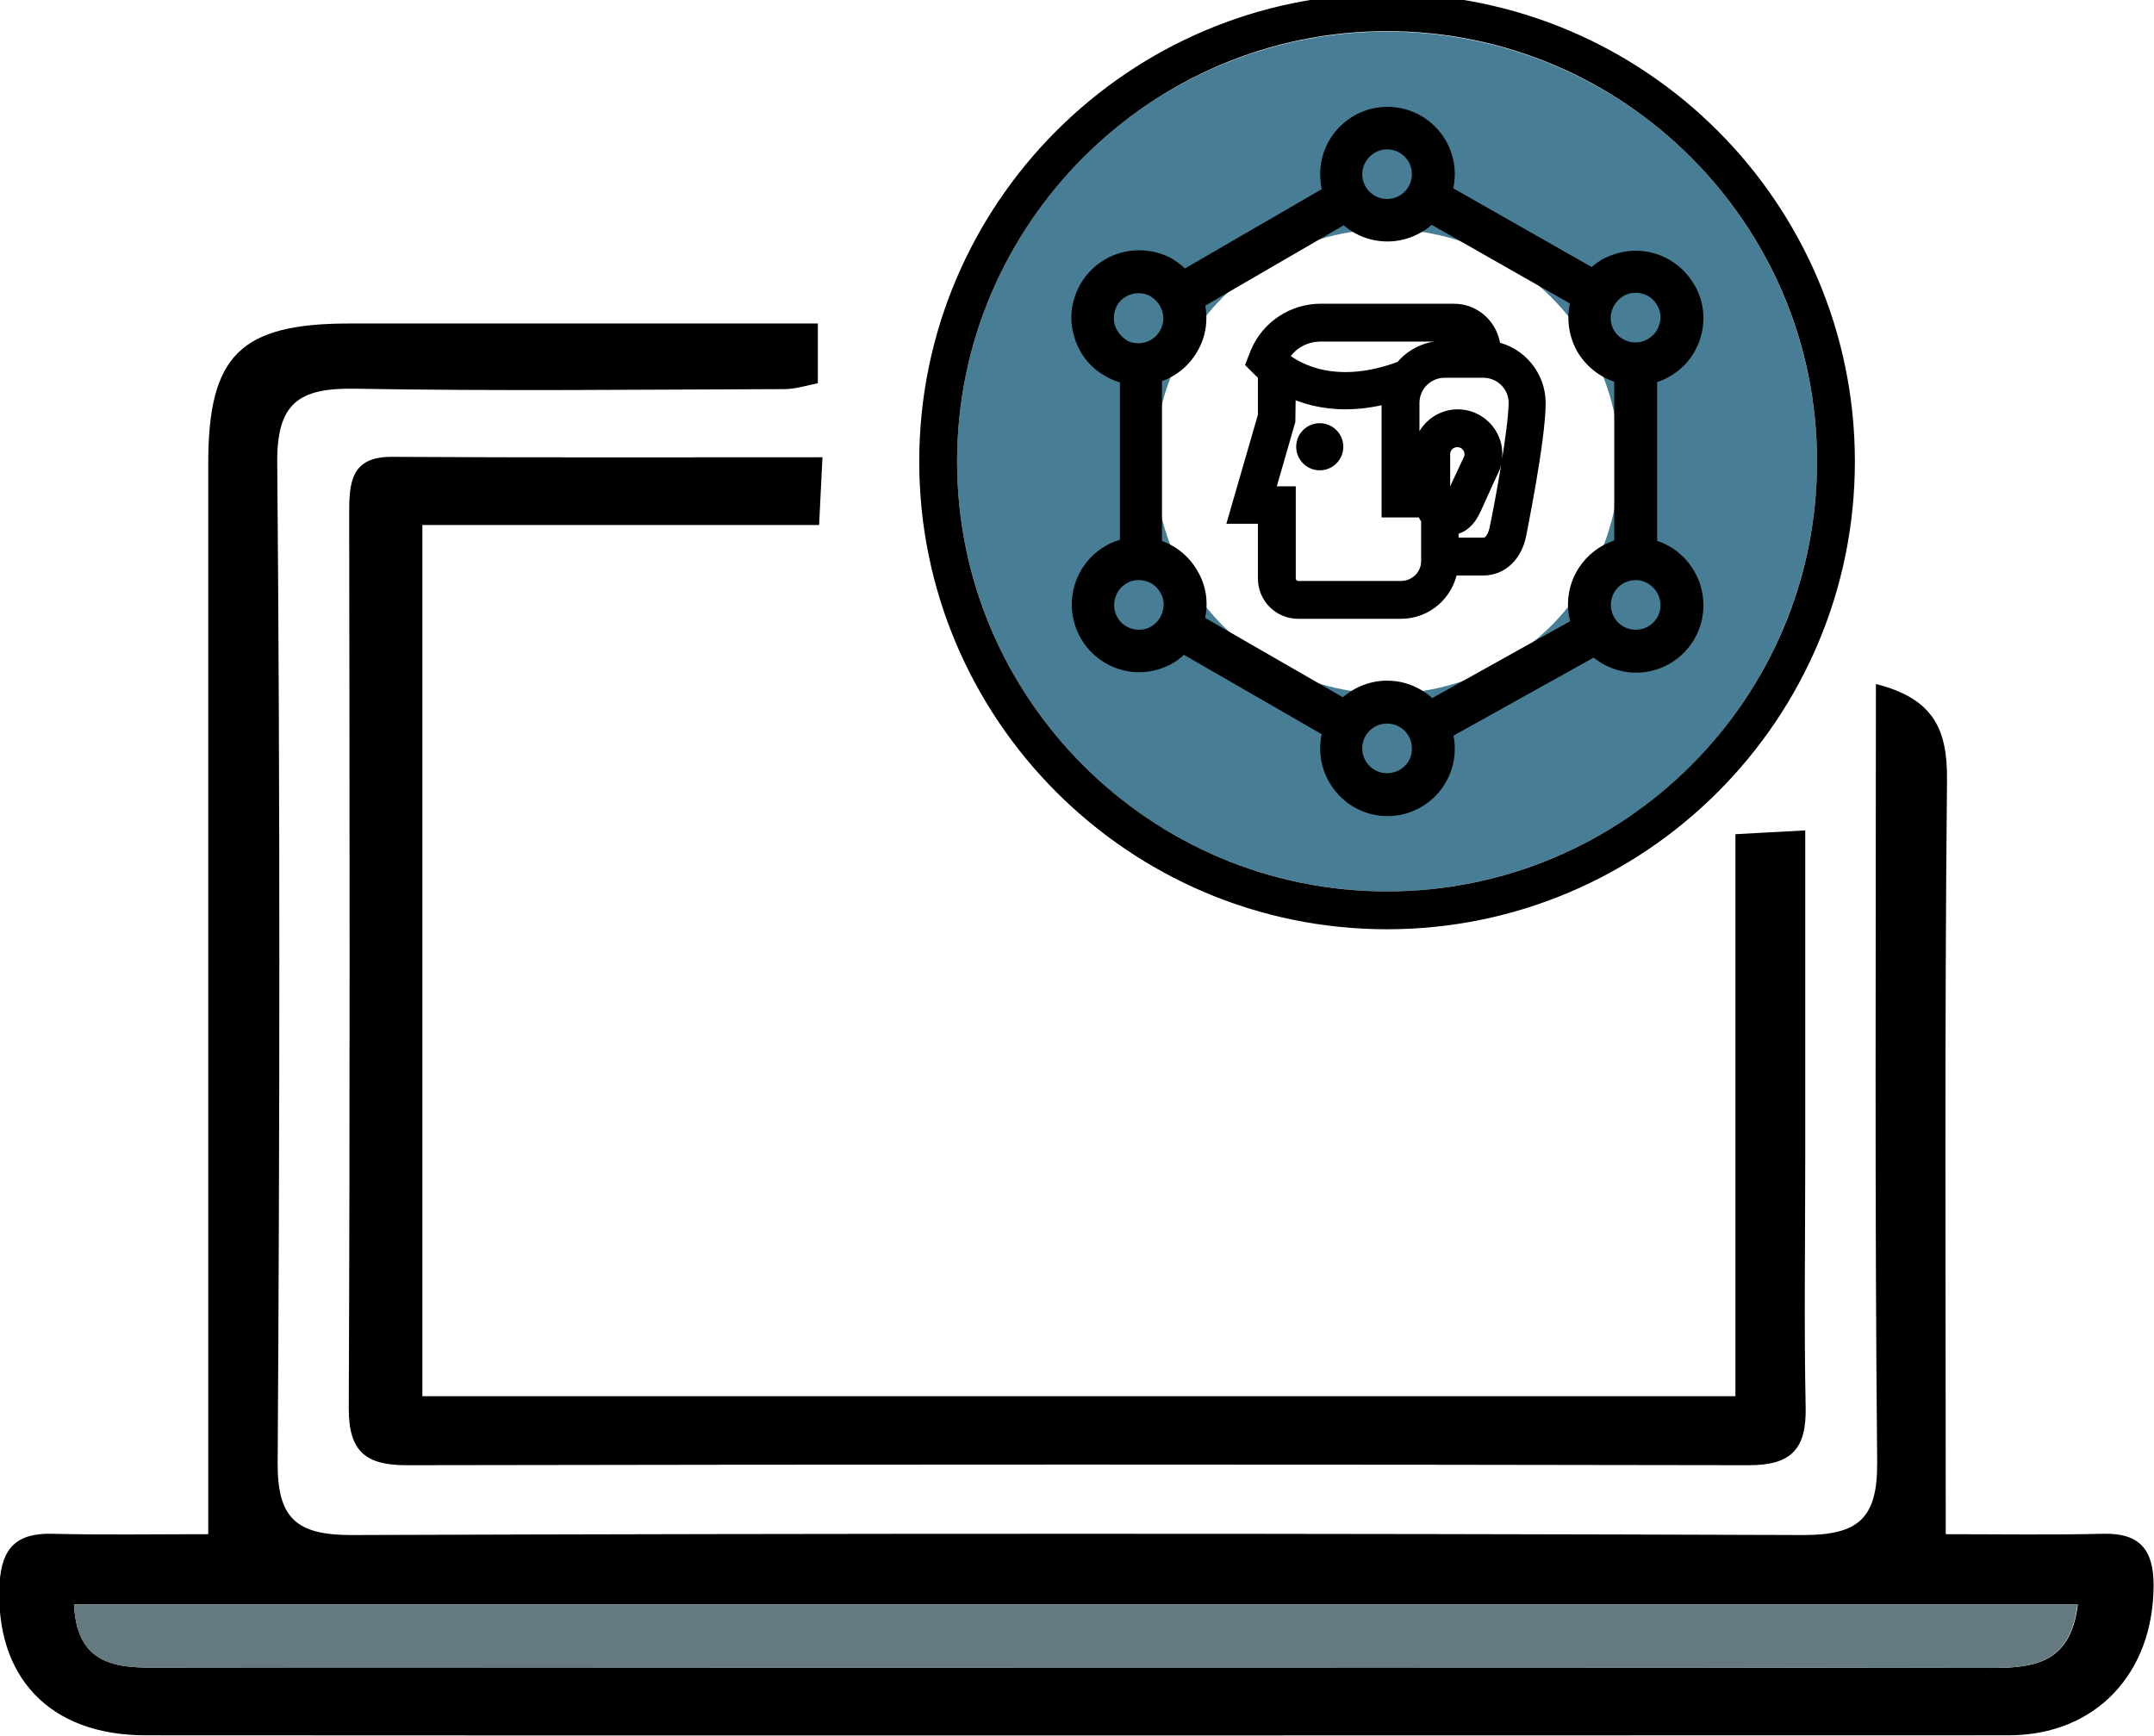 <svg xmlns="http://www.w3.org/2000/svg" xmlns:xlink="http://www.w3.org/1999/xlink" id="Layer_1" x="0" y="0" version="1.1" viewBox="0 0 512 412.6" xml:space="preserve" style="enable-background:new 0 0 512 412.6"><style type="text/css">.st0{fill:none;stroke:#477e96;stroke-width:47;stroke-miterlimit:10}.st1{fill:#657981}.st2{stroke:#000;stroke-width:3;stroke-miterlimit:10}</style><circle cx="329.7" cy="109.7" r="78.7" class="st0"/><g><path d="M445.9,162.6c13.9,3.5,17,11,16.9,22.8c-0.6,59.3-0.3,118.7-0.3,179.3c12.7,0,25.1,0.2,37.5-0.1 c8.6-0.2,11.9,3.8,11.9,12.2c0,21-13.8,35.7-34.4,35.7c-147.7,0-295.3,0.1-443,0c-22.8,0-35.8-14-34.6-36.1 c0.5-8.5,4.1-12,12.5-11.8c11.9,0.3,23.9,0.1,37.1,0.1c0-5.8,0-10.8,0-15.8c0-79.6,0-159.2,0-238.8c0-25.7,7.7-33.2,33.6-33.2 c36.8,0,73.6,0,111.3,0c0,5.2,0,9.3,0,14.2c-2.6,0.5-5.3,1.4-8,1.4c-34,0.1-68.1,0.5-102.1-0.1c-13.3-0.2-18.6,3.4-18.4,17.9 c0.7,79.1,0.6,158.2,0.1,237.3c-0.1,13.3,4.4,17.3,17.5,17.3c115.1-0.4,230.1-0.4,345.2,0c13.1,0,17.6-4,17.5-17.3 C445.6,286.2,445.9,224.9,445.9,162.6z M17.6,381.4c0.6,13.4,8.8,15.1,18.6,15c50.3-0.1,100.6,0,151,0c95.4,0,190.7-0.1,286.1,0.1 c10.4,0,18.9-1.2,20.6-15.1C335,381.4,177.1,381.4,17.6,381.4z"/><path d="M195.5,108.7c-0.3,6.1-0.5,10.3-0.8,16.1c-31.6,0-62.5,0-94.3,0c0,69.8,0,138,0,207.1c104.1,0,207.3,0,312.1,0 c0-44.6,0-88.5,0-133.6c6-0.3,10.5-0.6,16.6-0.9c0,26.8,0,52.6,0,78.3c0,19.6-0.3,39.3,0.1,58.9c0.2,9.9-3.5,13.7-13.4,13.7 c-106.4-0.2-212.8-0.2-319.2,0c-9.6,0-13.7-3.2-13.7-13.4c0.3-70.9,0.2-141.8,0.1-212.8c0-7.2,0.3-13.6,10.2-13.5 C126.8,108.8,160.2,108.7,195.5,108.7z"/><path d="M17.6,381.4c159.5,0,317.4,0,476.2,0c-1.7,13.9-10.2,15.1-20.6,15.1c-95.4-0.2-190.7-0.1-286.1-0.1 c-50.3,0-100.6,0-151,0C26.3,396.5,18.1,394.8,17.6,381.4z" class="st1"/></g><g><path d="M329.7,0c-60.5,0-109.7,49.2-109.7,109.7c0,60.5,49.2,109.7,109.7,109.7s109.7-49.2,109.7-109.7 S390.2,0,329.7,0z M329.7,213.4c-57.2,0-103.7-46.5-103.7-103.7C226,52.5,272.6,5.9,329.7,5.9s103.7,46.5,103.7,103.7 C433.5,166.9,386.9,213.4,329.7,213.4z" class="st2"/></g><g><path d="M355.2,82.7c-0.4-5-4.5-9-9.6-9h-31.7c-6.5,0-12.5,3.9-15.1,9.9c-0.1,0.3-0.3,0.7-0.4,1l-0.7,1.8l1.3,1.3 c0.4,0.4,0.9,0.9,1.5,1.4v9.7l-7,24.2h7v14.5c0,4.5,3.6,8.1,8.1,8.1H333c6.1,0,11.1-4.5,12-10.3h7.6c4.3,0,7.7-3.2,8.7-8.2 c0-0.2,4.6-22.5,4.6-31.3C365.9,89.4,361.3,83.9,355.2,82.7z M313.9,79.7h31.7c1.7,0,3.2,1.2,3.6,2.8h-5.9c-4.1,0-7.8,1.8-10.2,4.8 c-15.1,5.7-24.4,0.9-28.3-2.3C306.6,81.7,310.1,79.7,313.9,79.7z M333,139.6h-24.4c-1.2,0-2.1-1-2.1-2.1v-20.4h-5l4.9-17l0.1-7.2 c3.4,1.6,7.8,2.9,13.3,2.9c3.1,0,6.4-0.4,10.2-1.4c0,0.5-0.1,0.9-0.1,1.4v25.7h8.3c0.3,0.8,0.7,1.4,1.1,2v9.9 C339.3,136.8,336.5,139.6,333,139.6z M343.2,116.4V108c0-1.8,1.4-3.2,3.2-3.2c1.8,0,3.2,1.4,3.2,3.2c0,0.5-0.1,0.9-0.3,1.3l-1.4,3 c-1,2.1-2.1,4.5-2.9,6.3c-0.5,1.1-0.8,1.4-0.8,1.4c0,0-0.1,0-0.3,0l-0.1,0C343.9,119.9,343.2,119.3,343.2,116.4z M355.5,125.9 c-0.2,0.8-0.9,3.4-2.9,3.4h-7.4v-3.6c2.4-0.4,4.1-1.9,5.4-4.8c0.8-1.7,1.8-4,2.8-6.2l1.4-3c0.6-1.2,0.8-2.5,0.8-3.8 c0-5-4.1-9.1-9.1-9.1c-5,0-9.1,4.1-9.1,9.1v7.7h-1.5V95.8c0-4.1,3.3-7.5,7.5-7.5h9.2c4.1,0,7.5,3.3,7.5,7.5 C360,102.8,356.5,121.3,355.5,125.9z" class="st2"/><circle cx="313.7" cy="106.2" r="4.1" class="st2"/></g><path d="M392.4,129.7v-40c1.3-0.3,2.5-0.8,3.7-1.5c3.4-1.9,5.8-5.1,6.8-8.8c1-3.8,0.5-7.7-1.5-11	c-2.6-4.5-7.4-7.3-12.6-7.3c-2.5,0-5,0.7-7.3,1.9c-1.1,0.7-2.1,1.5-3,2.3l-34.8-19.8c0.4-1.3,0.6-2.7,0.6-4.1	c0-8-6.5-14.5-14.5-14.5c-8,0-14.5,6.5-14.5,14.5c0,1.5,0.2,2.9,0.6,4.3l-34.5,20c-1-1.1-2.1-2-3.4-2.8c-2.2-1.3-4.7-1.9-7.3-1.9	c-5.2,0-10,2.8-12.6,7.3c-1.9,3.4-2.5,7.3-1.4,11c1,3.8,3.4,6.9,6.8,8.8c1.3,0.8,2.7,1.3,4.2,1.6v39.8c-1.5,0.3-2.9,0.8-4.2,1.6	c-6.9,4-9.3,12.9-5.3,19.9c2.6,4.5,7.4,7.3,12.6,7.3c2.5,0,5.1-0.7,7.3-2c1.2-0.7,2.2-1.6,3.1-2.5l34.7,20c-0.4,1.3-0.6,2.7-0.6,4.1	c0,8,6.5,14.6,14.5,14.6c8,0,14.5-6.5,14.5-14.6c0-1.3-0.2-2.6-0.5-3.8l35.2-19.6c2.6,2.4,6.1,3.9,9.9,3.9c8,0,14.5-6.5,14.5-14.5	c0-3.9-1.5-7.5-4.2-10.3C397.2,131.6,394.9,130.3,392.4,129.7z M385.1,69.1c1.1-0.7,2.4-1,3.7-1c2.7,0,5.1,1.4,6.4,3.7	c1,1.7,1.3,3.7,0.7,5.6c-0.5,1.9-1.7,3.5-3.5,4.5c-1.1,0.7-2.4,1-3.7,1c-2.6,0-5.1-1.4-6.4-3.7C380.3,75.7,381.6,71.2,385.1,69.1z M329.7,34c4.1,0,7.4,3.3,7.4,7.4c0,4.1-3.3,7.4-7.4,7.4c-4.1,0-7.4-3.3-7.4-7.4C322.3,37.4,325.7,34,329.7,34z M263.5,77.5	c-0.5-1.9-0.2-3.9,0.7-5.6c1.3-2.3,3.8-3.7,6.4-3.7c1.3,0,2.6,0.3,3.7,1c3.5,2.1,4.8,6.6,2.7,10.2c-1.3,2.3-3.8,3.7-6.4,3.7	c-1.3,0-2.6-0.3-3.7-1C265.3,81,264,79.4,263.5,77.5z M274.4,150.2c-1.1,0.7-2.4,1-3.7,1c-2.6,0-5.1-1.4-6.4-3.7	c-2-3.5-0.8-8.1,2.7-10.1c1.1-0.7,2.4-1,3.7-1c2.7,0,5.1,1.4,6.4,3.7c1,1.7,1.3,3.7,0.7,5.6C277.3,147.6,276.1,149.2,274.4,150.2z M329.7,185.3c-4.1,0-7.4-3.3-7.4-7.4c0-4.1,3.3-7.4,7.4-7.4c4.1,0,7.4,3.3,7.4,7.4C337.2,182,333.8,185.3,329.7,185.3z M329.7,163.3c-4,0-7.7,1.7-10.3,4.3l-34.7-20c0-0.1,0-0.1,0.1-0.2c1-3.8,0.5-7.7-1.5-11c-1.9-3.3-5-5.7-8.6-6.7V89.5	c3.6-1,6.7-3.4,8.6-6.7c2-3.4,2.4-7.3,1.5-10.9l34.8-20.2c2.6,2.6,6.2,4.2,10.2,4.2c4,0,7.7-1.7,10.3-4.3l34.8,19.8	c-1.1,3.7-0.7,7.8,1.3,11.4c2,3.4,5.3,5.9,9,6.8v40c-6.3,1.6-11,7.3-11,14.1c0,1.6,0.3,3.2,0.8,4.7l-34.8,19.4	C337.6,165.1,333.9,163.3,329.7,163.3z M388.8,151.2c-4.1,0-7.4-3.3-7.4-7.4c0-4.1,3.3-7.4,7.4-7.4c2,0,3.8,0.8,5.2,2.2	c1.4,1.4,2.2,3.3,2.2,5.3C396.2,147.9,392.9,151.2,388.8,151.2z" class="st2"/></svg>